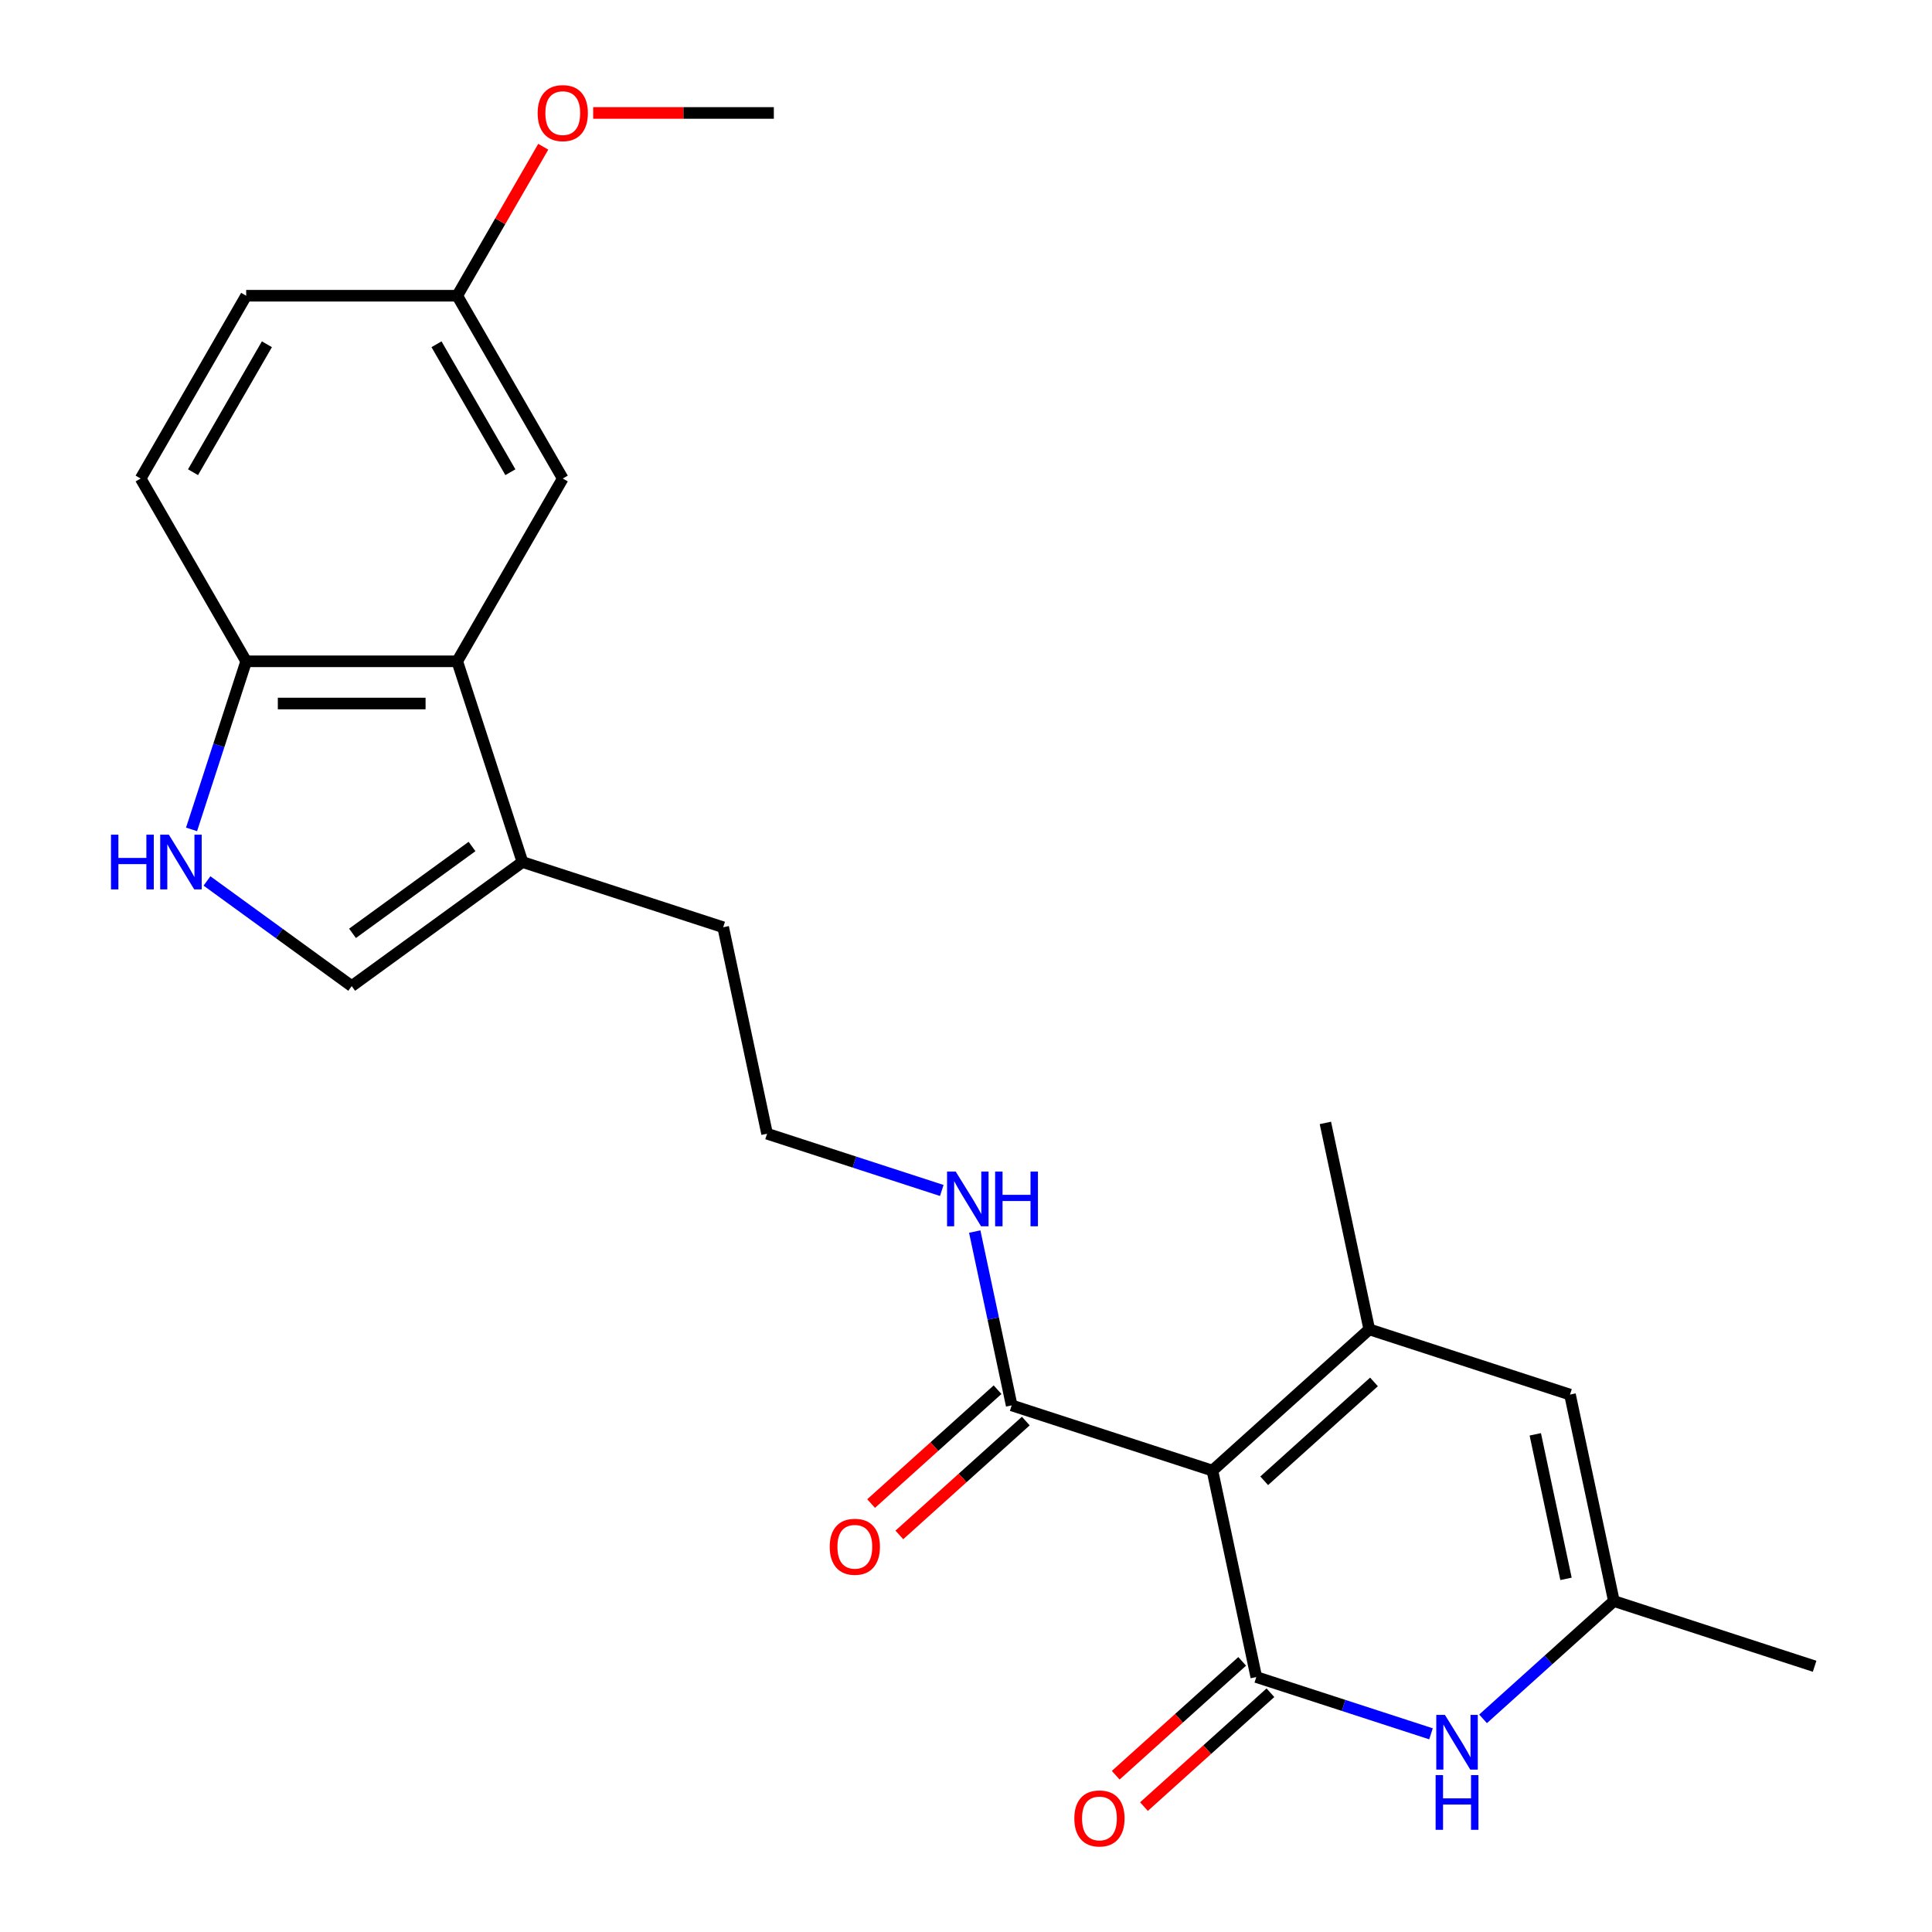 <?xml version='1.0' encoding='iso-8859-1'?>
<svg version='1.1' baseProfile='full'
              xmlns='http://www.w3.org/2000/svg'
                      xmlns:rdkit='http://www.rdkit.org/xml'
                      xmlns:xlink='http://www.w3.org/1999/xlink'
                  xml:space='preserve'
width='1000px' height='1000px' viewBox='0 0 1000 1000'>
<!-- END OF HEADER -->
<rect style='opacity:1.0;fill:#FFFFFF;stroke:none' width='1000' height='1000' x='0' y='0'> </rect>
<path class='bond-0' d='M 627.545,761.181 L 650.258,868.039' style='fill:none;fill-rule:evenodd;stroke:#000000;stroke-width:6px;stroke-linecap:butt;stroke-linejoin:miter;stroke-opacity:1' />
<path class='bond-1' d='M 627.545,761.181 L 708.73,688.081' style='fill:none;fill-rule:evenodd;stroke:#000000;stroke-width:6px;stroke-linecap:butt;stroke-linejoin:miter;stroke-opacity:1' />
<path class='bond-1' d='M 654.343,766.453 L 711.172,715.283' style='fill:none;fill-rule:evenodd;stroke:#000000;stroke-width:6px;stroke-linecap:butt;stroke-linejoin:miter;stroke-opacity:1' />
<path class='bond-4' d='M 627.545,761.181 L 523.646,727.422' style='fill:none;fill-rule:evenodd;stroke:#000000;stroke-width:6px;stroke-linecap:butt;stroke-linejoin:miter;stroke-opacity:1' />
<path class='bond-2' d='M 650.258,868.039 L 695.472,882.73' style='fill:none;fill-rule:evenodd;stroke:#000000;stroke-width:6px;stroke-linecap:butt;stroke-linejoin:miter;stroke-opacity:1' />
<path class='bond-2' d='M 695.472,882.73 L 740.686,897.42' style='fill:none;fill-rule:evenodd;stroke:#0000FF;stroke-width:6px;stroke-linecap:butt;stroke-linejoin:miter;stroke-opacity:1' />
<path class='bond-11' d='M 642.948,859.92 L 610.221,889.388' style='fill:none;fill-rule:evenodd;stroke:#000000;stroke-width:6px;stroke-linecap:butt;stroke-linejoin:miter;stroke-opacity:1' />
<path class='bond-11' d='M 610.221,889.388 L 577.494,918.855' style='fill:none;fill-rule:evenodd;stroke:#FF0000;stroke-width:6px;stroke-linecap:butt;stroke-linejoin:miter;stroke-opacity:1' />
<path class='bond-11' d='M 657.568,876.157 L 624.841,905.625' style='fill:none;fill-rule:evenodd;stroke:#000000;stroke-width:6px;stroke-linecap:butt;stroke-linejoin:miter;stroke-opacity:1' />
<path class='bond-11' d='M 624.841,905.625 L 592.114,935.092' style='fill:none;fill-rule:evenodd;stroke:#FF0000;stroke-width:6px;stroke-linecap:butt;stroke-linejoin:miter;stroke-opacity:1' />
<path class='bond-3' d='M 708.73,688.081 L 812.629,721.84' style='fill:none;fill-rule:evenodd;stroke:#000000;stroke-width:6px;stroke-linecap:butt;stroke-linejoin:miter;stroke-opacity:1' />
<path class='bond-17' d='M 708.73,688.081 L 686.017,581.223' style='fill:none;fill-rule:evenodd;stroke:#000000;stroke-width:6px;stroke-linecap:butt;stroke-linejoin:miter;stroke-opacity:1' />
<path class='bond-24' d='M 767.628,889.668 L 801.485,859.183' style='fill:none;fill-rule:evenodd;stroke:#0000FF;stroke-width:6px;stroke-linecap:butt;stroke-linejoin:miter;stroke-opacity:1' />
<path class='bond-24' d='M 801.485,859.183 L 835.342,828.698' style='fill:none;fill-rule:evenodd;stroke:#000000;stroke-width:6px;stroke-linecap:butt;stroke-linejoin:miter;stroke-opacity:1' />
<path class='bond-7' d='M 812.629,721.84 L 835.342,828.698' style='fill:none;fill-rule:evenodd;stroke:#000000;stroke-width:6px;stroke-linecap:butt;stroke-linejoin:miter;stroke-opacity:1' />
<path class='bond-7' d='M 794.664,742.411 L 810.563,817.212' style='fill:none;fill-rule:evenodd;stroke:#000000;stroke-width:6px;stroke-linecap:butt;stroke-linejoin:miter;stroke-opacity:1' />
<path class='bond-13' d='M 516.336,719.304 L 483.609,748.771' style='fill:none;fill-rule:evenodd;stroke:#000000;stroke-width:6px;stroke-linecap:butt;stroke-linejoin:miter;stroke-opacity:1' />
<path class='bond-13' d='M 483.609,748.771 L 450.882,778.239' style='fill:none;fill-rule:evenodd;stroke:#FF0000;stroke-width:6px;stroke-linecap:butt;stroke-linejoin:miter;stroke-opacity:1' />
<path class='bond-13' d='M 530.956,735.541 L 498.229,765.008' style='fill:none;fill-rule:evenodd;stroke:#000000;stroke-width:6px;stroke-linecap:butt;stroke-linejoin:miter;stroke-opacity:1' />
<path class='bond-13' d='M 498.229,765.008 L 465.502,794.476' style='fill:none;fill-rule:evenodd;stroke:#FF0000;stroke-width:6px;stroke-linecap:butt;stroke-linejoin:miter;stroke-opacity:1' />
<path class='bond-14' d='M 523.646,727.422 L 514.085,682.439' style='fill:none;fill-rule:evenodd;stroke:#000000;stroke-width:6px;stroke-linecap:butt;stroke-linejoin:miter;stroke-opacity:1' />
<path class='bond-14' d='M 514.085,682.439 L 504.523,637.455' style='fill:none;fill-rule:evenodd;stroke:#0000FF;stroke-width:6px;stroke-linecap:butt;stroke-linejoin:miter;stroke-opacity:1' />
<path class='bond-5' d='M 107.131,455.976 L 144.586,483.189' style='fill:none;fill-rule:evenodd;stroke:#0000FF;stroke-width:6px;stroke-linecap:butt;stroke-linejoin:miter;stroke-opacity:1' />
<path class='bond-5' d='M 144.586,483.189 L 182.041,510.401' style='fill:none;fill-rule:evenodd;stroke:#000000;stroke-width:6px;stroke-linecap:butt;stroke-linejoin:miter;stroke-opacity:1' />
<path class='bond-25' d='M 99.148,429.297 L 113.283,385.794' style='fill:none;fill-rule:evenodd;stroke:#0000FF;stroke-width:6px;stroke-linecap:butt;stroke-linejoin:miter;stroke-opacity:1' />
<path class='bond-25' d='M 113.283,385.794 L 127.418,342.29' style='fill:none;fill-rule:evenodd;stroke:#000000;stroke-width:6px;stroke-linecap:butt;stroke-linejoin:miter;stroke-opacity:1' />
<path class='bond-6' d='M 236.664,342.29 L 270.422,446.188' style='fill:none;fill-rule:evenodd;stroke:#000000;stroke-width:6px;stroke-linecap:butt;stroke-linejoin:miter;stroke-opacity:1' />
<path class='bond-10' d='M 236.664,342.29 L 127.418,342.29' style='fill:none;fill-rule:evenodd;stroke:#000000;stroke-width:6px;stroke-linecap:butt;stroke-linejoin:miter;stroke-opacity:1' />
<path class='bond-10' d='M 220.277,364.139 L 143.805,364.139' style='fill:none;fill-rule:evenodd;stroke:#000000;stroke-width:6px;stroke-linecap:butt;stroke-linejoin:miter;stroke-opacity:1' />
<path class='bond-12' d='M 236.664,342.29 L 291.286,247.681' style='fill:none;fill-rule:evenodd;stroke:#000000;stroke-width:6px;stroke-linecap:butt;stroke-linejoin:miter;stroke-opacity:1' />
<path class='bond-22' d='M 835.342,828.698 L 939.241,862.457' style='fill:none;fill-rule:evenodd;stroke:#000000;stroke-width:6px;stroke-linecap:butt;stroke-linejoin:miter;stroke-opacity:1' />
<path class='bond-8' d='M 182.041,510.401 L 270.422,446.188' style='fill:none;fill-rule:evenodd;stroke:#000000;stroke-width:6px;stroke-linecap:butt;stroke-linejoin:miter;stroke-opacity:1' />
<path class='bond-8' d='M 182.456,483.093 L 244.323,438.144' style='fill:none;fill-rule:evenodd;stroke:#000000;stroke-width:6px;stroke-linecap:butt;stroke-linejoin:miter;stroke-opacity:1' />
<path class='bond-9' d='M 270.422,446.188 L 374.321,479.947' style='fill:none;fill-rule:evenodd;stroke:#000000;stroke-width:6px;stroke-linecap:butt;stroke-linejoin:miter;stroke-opacity:1' />
<path class='bond-15' d='M 127.418,342.29 L 72.796,247.681' style='fill:none;fill-rule:evenodd;stroke:#000000;stroke-width:6px;stroke-linecap:butt;stroke-linejoin:miter;stroke-opacity:1' />
<path class='bond-16' d='M 291.286,247.681 L 236.664,153.071' style='fill:none;fill-rule:evenodd;stroke:#000000;stroke-width:6px;stroke-linecap:butt;stroke-linejoin:miter;stroke-opacity:1' />
<path class='bond-16' d='M 264.171,244.414 L 225.935,178.187' style='fill:none;fill-rule:evenodd;stroke:#000000;stroke-width:6px;stroke-linecap:butt;stroke-linejoin:miter;stroke-opacity:1' />
<path class='bond-19' d='M 487.462,616.187 L 442.248,601.496' style='fill:none;fill-rule:evenodd;stroke:#0000FF;stroke-width:6px;stroke-linecap:butt;stroke-linejoin:miter;stroke-opacity:1' />
<path class='bond-19' d='M 442.248,601.496 L 397.034,586.805' style='fill:none;fill-rule:evenodd;stroke:#000000;stroke-width:6px;stroke-linecap:butt;stroke-linejoin:miter;stroke-opacity:1' />
<path class='bond-26' d='M 72.796,247.681 L 127.418,153.071' style='fill:none;fill-rule:evenodd;stroke:#000000;stroke-width:6px;stroke-linecap:butt;stroke-linejoin:miter;stroke-opacity:1' />
<path class='bond-26' d='M 99.911,244.414 L 138.147,178.187' style='fill:none;fill-rule:evenodd;stroke:#000000;stroke-width:6px;stroke-linecap:butt;stroke-linejoin:miter;stroke-opacity:1' />
<path class='bond-18' d='M 236.664,153.071 L 127.418,153.071' style='fill:none;fill-rule:evenodd;stroke:#000000;stroke-width:6px;stroke-linecap:butt;stroke-linejoin:miter;stroke-opacity:1' />
<path class='bond-21' d='M 236.664,153.071 L 258.926,114.512' style='fill:none;fill-rule:evenodd;stroke:#000000;stroke-width:6px;stroke-linecap:butt;stroke-linejoin:miter;stroke-opacity:1' />
<path class='bond-21' d='M 258.926,114.512 L 281.188,75.953' style='fill:none;fill-rule:evenodd;stroke:#FF0000;stroke-width:6px;stroke-linecap:butt;stroke-linejoin:miter;stroke-opacity:1' />
<path class='bond-20' d='M 397.034,586.805 L 374.321,479.947' style='fill:none;fill-rule:evenodd;stroke:#000000;stroke-width:6px;stroke-linecap:butt;stroke-linejoin:miter;stroke-opacity:1' />
<path class='bond-23' d='M 307.018,58.462 L 353.775,58.462' style='fill:none;fill-rule:evenodd;stroke:#FF0000;stroke-width:6px;stroke-linecap:butt;stroke-linejoin:miter;stroke-opacity:1' />
<path class='bond-23' d='M 353.775,58.462 L 400.532,58.462' style='fill:none;fill-rule:evenodd;stroke:#000000;stroke-width:6px;stroke-linecap:butt;stroke-linejoin:miter;stroke-opacity:1' />
<path  class='atom-3' d='M 747.897 887.638
L 757.177 902.638
Q 758.097 904.118, 759.577 906.798
Q 761.057 909.478, 761.137 909.638
L 761.137 887.638
L 764.897 887.638
L 764.897 915.958
L 761.017 915.958
L 751.057 899.558
Q 749.897 897.638, 748.657 895.438
Q 747.457 893.238, 747.097 892.558
L 747.097 915.958
L 743.417 915.958
L 743.417 887.638
L 747.897 887.638
' fill='#0000FF'/>
<path  class='atom-3' d='M 743.077 918.79
L 746.917 918.79
L 746.917 930.83
L 761.397 930.83
L 761.397 918.79
L 765.237 918.79
L 765.237 947.11
L 761.397 947.11
L 761.397 934.03
L 746.917 934.03
L 746.917 947.11
L 743.077 947.11
L 743.077 918.79
' fill='#0000FF'/>
<path  class='atom-6' d='M 57.44 432.028
L 61.28 432.028
L 61.28 444.068
L 75.76 444.068
L 75.76 432.028
L 79.6 432.028
L 79.6 460.348
L 75.76 460.348
L 75.76 447.268
L 61.28 447.268
L 61.28 460.348
L 57.44 460.348
L 57.44 432.028
' fill='#0000FF'/>
<path  class='atom-6' d='M 87.4 432.028
L 96.68 447.028
Q 97.6 448.508, 99.08 451.188
Q 100.56 453.868, 100.64 454.028
L 100.64 432.028
L 104.4 432.028
L 104.4 460.348
L 100.52 460.348
L 90.56 443.948
Q 89.4 442.028, 88.16 439.828
Q 86.96 437.628, 86.6 436.948
L 86.6 460.348
L 82.92 460.348
L 82.92 432.028
L 87.4 432.028
' fill='#0000FF'/>
<path  class='atom-12' d='M 556.073 941.218
Q 556.073 934.418, 559.433 930.618
Q 562.793 926.818, 569.073 926.818
Q 575.353 926.818, 578.713 930.618
Q 582.073 934.418, 582.073 941.218
Q 582.073 948.098, 578.673 952.018
Q 575.273 955.898, 569.073 955.898
Q 562.833 955.898, 559.433 952.018
Q 556.073 948.138, 556.073 941.218
M 569.073 952.698
Q 573.393 952.698, 575.713 949.818
Q 578.073 946.898, 578.073 941.218
Q 578.073 935.658, 575.713 932.858
Q 573.393 930.018, 569.073 930.018
Q 564.753 930.018, 562.393 932.818
Q 560.073 935.618, 560.073 941.218
Q 560.073 946.938, 562.393 949.818
Q 564.753 952.698, 569.073 952.698
' fill='#FF0000'/>
<path  class='atom-14' d='M 429.461 800.601
Q 429.461 793.801, 432.821 790.001
Q 436.181 786.201, 442.461 786.201
Q 448.741 786.201, 452.101 790.001
Q 455.461 793.801, 455.461 800.601
Q 455.461 807.481, 452.061 811.401
Q 448.661 815.281, 442.461 815.281
Q 436.221 815.281, 432.821 811.401
Q 429.461 807.521, 429.461 800.601
M 442.461 812.081
Q 446.781 812.081, 449.101 809.201
Q 451.461 806.281, 451.461 800.601
Q 451.461 795.041, 449.101 792.241
Q 446.781 789.401, 442.461 789.401
Q 438.141 789.401, 435.781 792.201
Q 433.461 795.001, 433.461 800.601
Q 433.461 806.321, 435.781 809.201
Q 438.141 812.081, 442.461 812.081
' fill='#FF0000'/>
<path  class='atom-15' d='M 494.673 606.404
L 503.953 621.404
Q 504.873 622.884, 506.353 625.564
Q 507.833 628.244, 507.913 628.404
L 507.913 606.404
L 511.673 606.404
L 511.673 634.724
L 507.793 634.724
L 497.833 618.324
Q 496.673 616.404, 495.433 614.204
Q 494.233 612.004, 493.873 611.324
L 493.873 634.724
L 490.193 634.724
L 490.193 606.404
L 494.673 606.404
' fill='#0000FF'/>
<path  class='atom-15' d='M 515.073 606.404
L 518.913 606.404
L 518.913 618.444
L 533.393 618.444
L 533.393 606.404
L 537.233 606.404
L 537.233 634.724
L 533.393 634.724
L 533.393 621.644
L 518.913 621.644
L 518.913 634.724
L 515.073 634.724
L 515.073 606.404
' fill='#0000FF'/>
<path  class='atom-22' d='M 278.286 58.542
Q 278.286 51.742, 281.646 47.942
Q 285.006 44.142, 291.286 44.142
Q 297.566 44.142, 300.926 47.942
Q 304.286 51.742, 304.286 58.542
Q 304.286 65.422, 300.886 69.342
Q 297.486 73.222, 291.286 73.222
Q 285.046 73.222, 281.646 69.342
Q 278.286 65.462, 278.286 58.542
M 291.286 70.022
Q 295.606 70.022, 297.926 67.142
Q 300.286 64.222, 300.286 58.542
Q 300.286 52.982, 297.926 50.182
Q 295.606 47.342, 291.286 47.342
Q 286.966 47.342, 284.606 50.142
Q 282.286 52.942, 282.286 58.542
Q 282.286 64.262, 284.606 67.142
Q 286.966 70.022, 291.286 70.022
' fill='#FF0000'/>
</svg>
